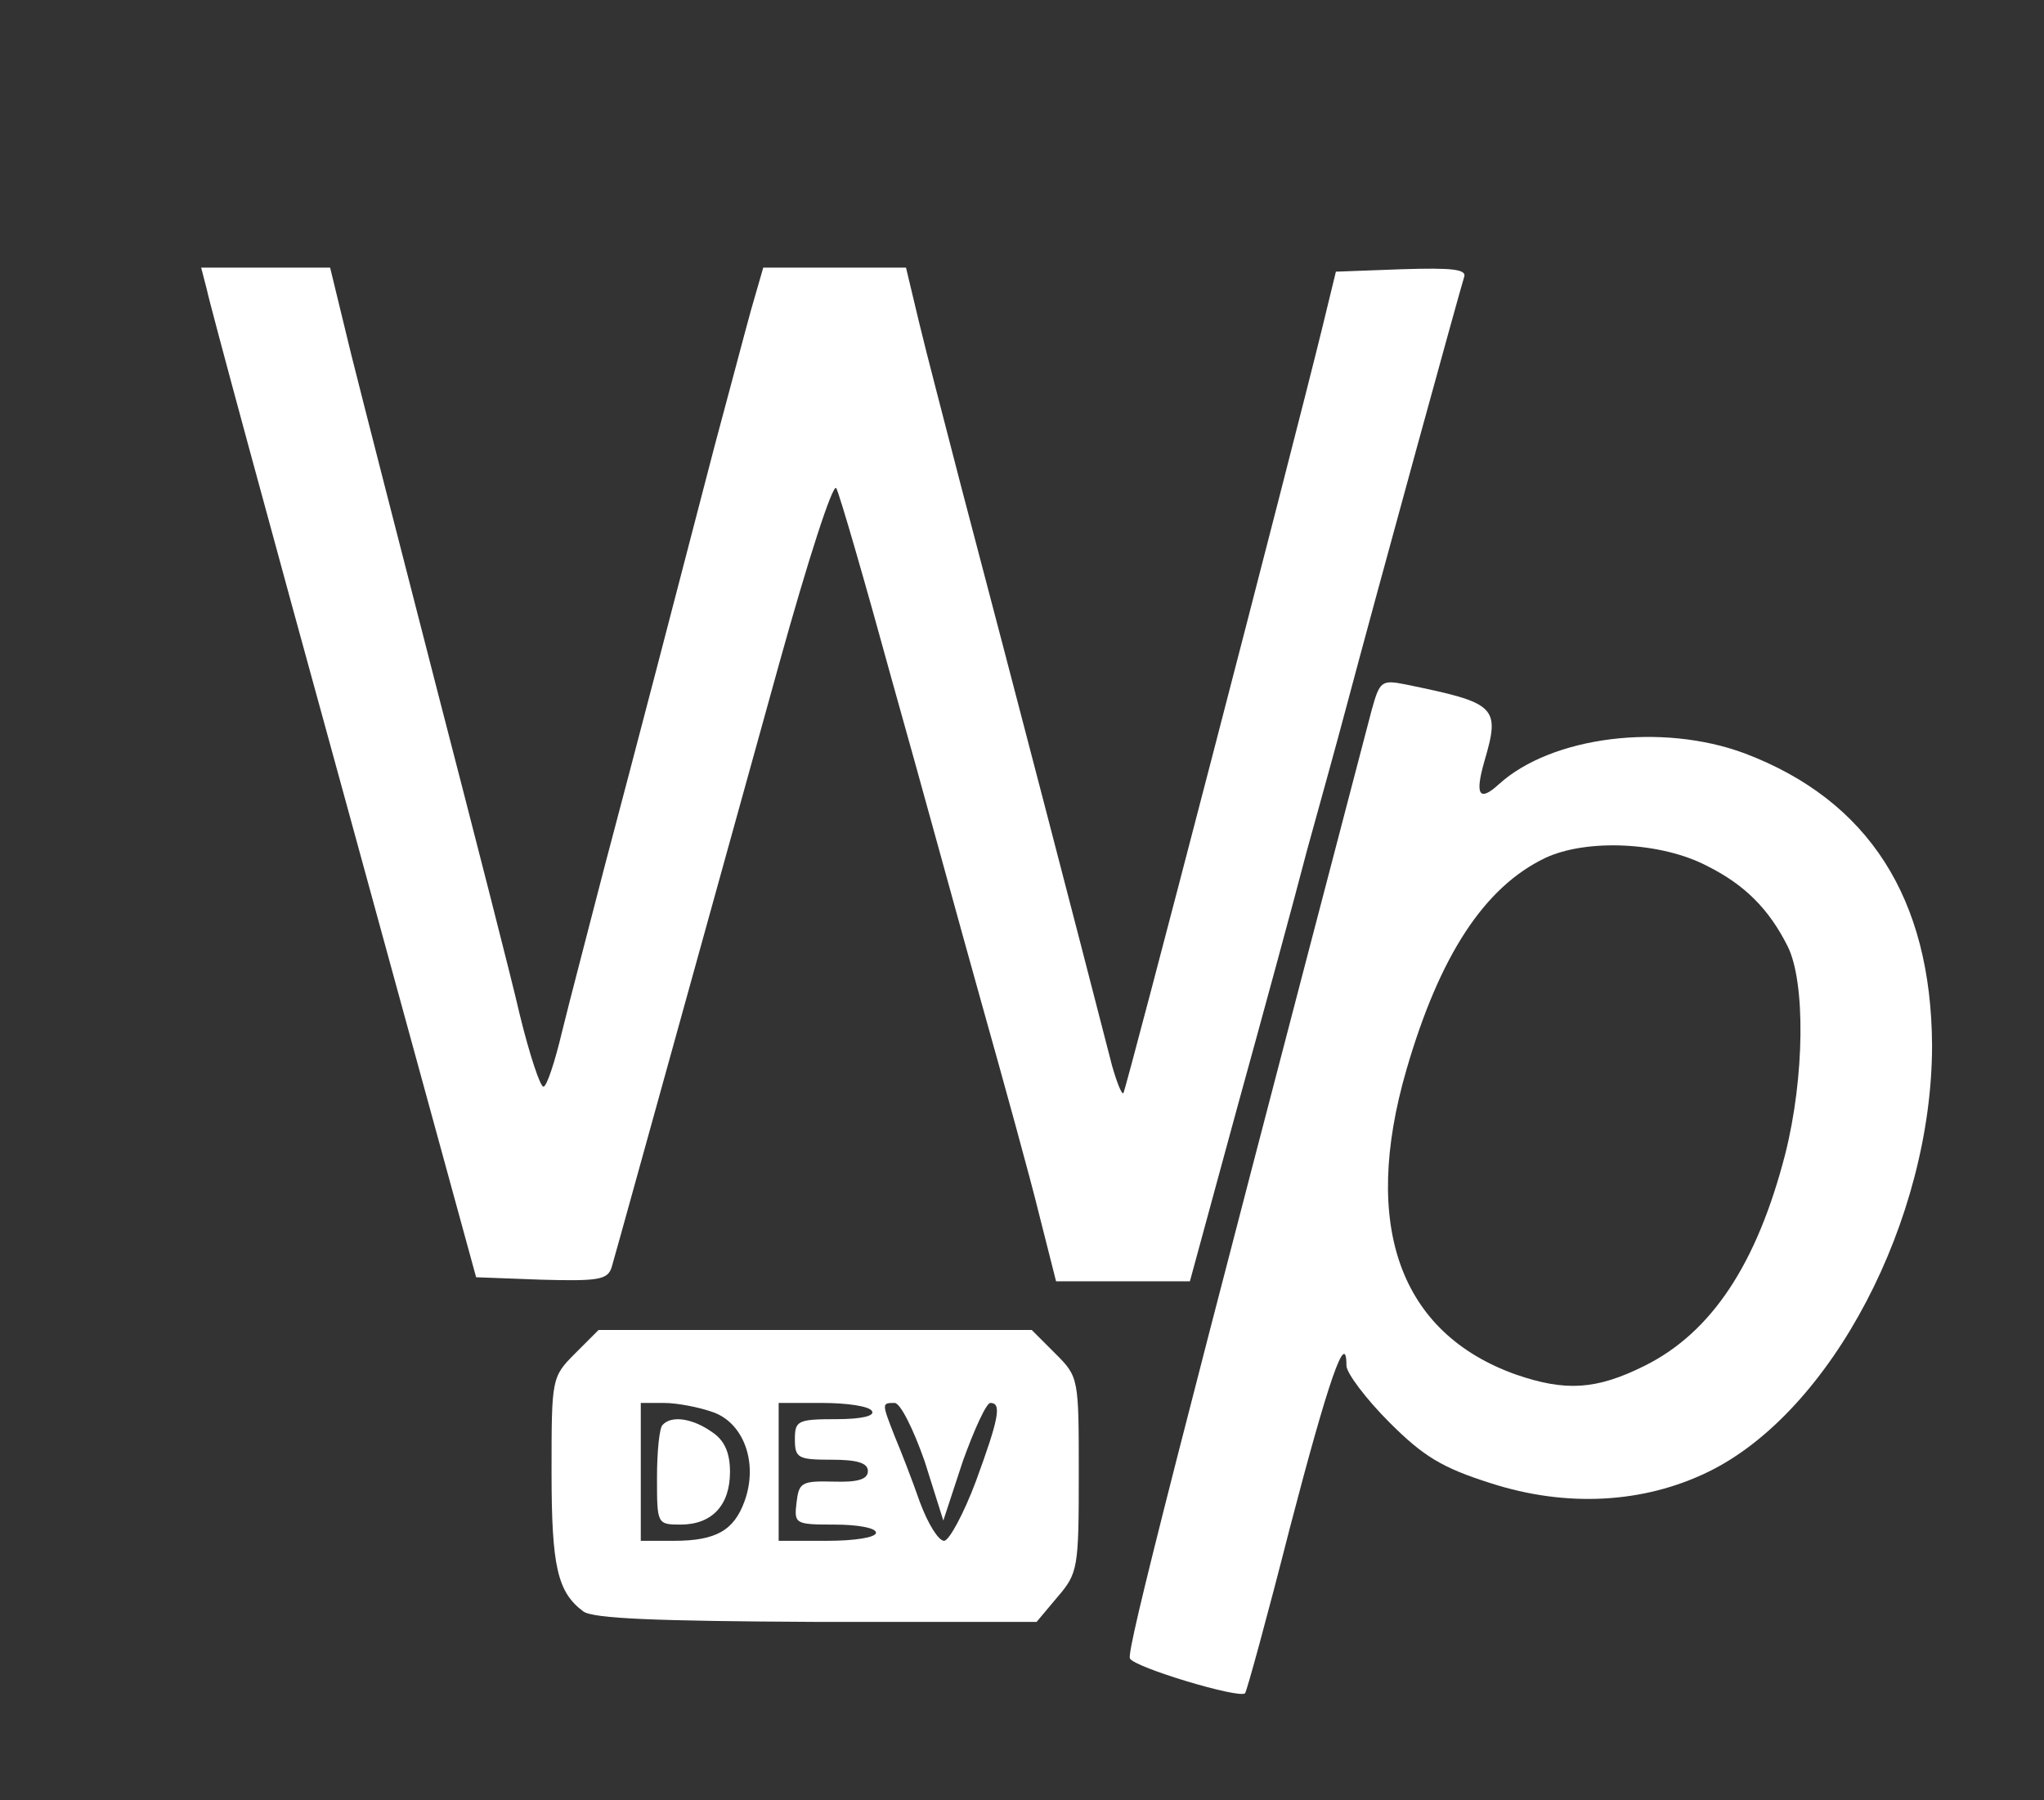 <svg xmlns="http://www.w3.org/2000/svg" width="252pt" height="222pt" viewBox="0 0 252 222" preserveAspectRatio="xMidYMid meet"><rect x="0" y="0" width="252" height="222" fill="#333333" stroke="none"/><g transform="translate(0,222) scale(0.1,-0.1)" fill="#fff" stroke="none"><path d="M255 1863 c3 -16 79 -296 169 -623 l163 -595 80 -3 c71 -2 82 0 87 15 5 17 37 133 207 746 35 126 66 222 70 215 4 -7 35 -114 69 -238 35 -124 84 -304 111 -400 27 -96 59 -212 70 -257 l21 -83 82 0 83 0 58 213 c32 116 71 259 86 317 16 58 38 137 48 175 41 154 142 521 146 533 4 10 -14 12 -77 10 l-81 -3 -17 -70 c-38 -155 -242 -940 -245 -943 -2 -2 -8 13 -14 34 -46 179 -117 452 -186 714 -19 74 -43 165 -52 203 l-16 67 -88 0 -88 0 -15 -52 c-8 -29 -28 -105 -45 -168 -47 -181 -97 -373 -136 -520 -19 -74 -43 -165 -52 -202 -9 -38 -19 -68 -23 -68 -4 0 -17 39 -29 88 -11 48 -57 227 -101 397 -44 171 -92 358 -107 418 l-26 107 -80 0 -79 0 7 -27z"></path><path d="M1691 1344 c-239 -913 -302 -1158 -298 -1169 5 -11 135 -50 142 -43 2 2 27 93 55 203 48 184 70 247 70 201 0 -9 24 -41 53 -70 42 -42 65 -56 125 -75 93 -30 188 -25 268 14 152 74 276 311 276 526 -1 181 -78 302 -231 360 -102 38 -238 21 -303 -38 -24 -22 -30 -14 -18 28 20 68 15 72 -97 95 -30 6 -32 4 -42 -32z m414 -192 c46 -23 76 -53 99 -99 22 -44 21 -161 -3 -256 -35 -136 -91 -220 -173 -261 -60 -30 -98 -32 -159 -11 -143 51 -191 183 -135 376 41 141 96 225 171 261 51 24 143 20 200 -10z"></path><path d="M709 551 c-29 -29 -29 -31 -29 -146 0 -116 7 -148 39 -172 12 -9 90 -12 288 -13 l271 0 26 31 c25 29 26 36 26 151 0 119 0 120 -29 149 l-29 29 -267 0 -267 0 -29 -29z m169 -72 c39 -13 57 -63 40 -110 -13 -36 -35 -49 -87 -49 l-41 0 0 85 0 85 29 0 c15 0 42 -5 59 -11z m197 1 c4 -6 -13 -10 -44 -10 -48 0 -51 -2 -51 -25 0 -23 4 -25 45 -25 32 0 45 -4 45 -14 0 -10 -12 -14 -42 -13 -40 1 -43 -1 -46 -26 -3 -26 -2 -27 47 -27 28 0 51 -4 51 -10 0 -6 -27 -10 -60 -10 l-60 0 0 85 0 85 54 0 c30 0 58 -4 61 -10z m65 -62 l23 -73 24 73 c14 39 29 72 34 72 14 0 11 -18 -18 -97 -15 -40 -33 -73 -39 -73 -7 0 -20 21 -30 48 -9 26 -23 62 -31 81 -16 41 -16 41 0 41 7 0 23 -32 37 -72z"></path><path d="M817 463 c-4 -3 -7 -33 -7 -65 0 -57 0 -58 29 -58 39 0 61 24 61 65 0 24 -7 39 -22 49 -24 17 -50 21 -61 9z"></path></g></svg>